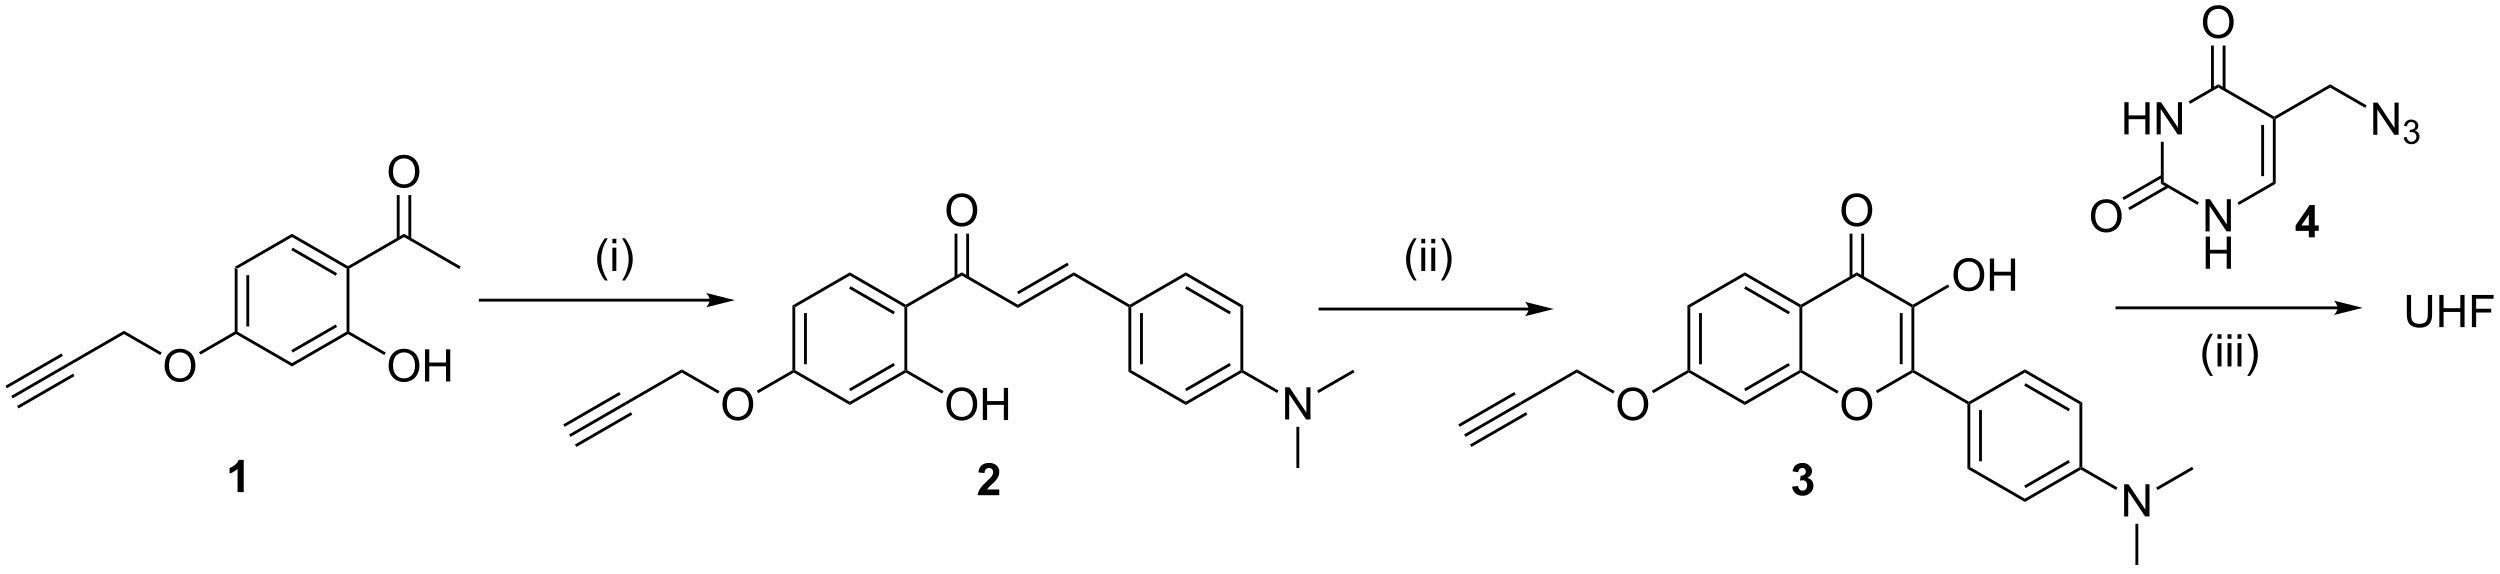 <?xml version="1.0" encoding="UTF-8"?>
<!DOCTYPE svg PUBLIC '-//W3C//DTD SVG 1.0//EN'
          'http://www.w3.org/TR/2001/REC-SVG-20010904/DTD/svg10.dtd'>
<svg stroke-dasharray="none" shape-rendering="auto" xmlns="http://www.w3.org/2000/svg" font-family="'Dialog'" text-rendering="auto" width="610" fill-opacity="1" color-interpolation="auto" color-rendering="auto" preserveAspectRatio="xMidYMid meet" font-size="12px" viewBox="0 0 610 140" fill="black" xmlns:xlink="http://www.w3.org/1999/xlink" stroke="black" image-rendering="auto" stroke-miterlimit="10" stroke-linecap="square" stroke-linejoin="miter" font-style="normal" stroke-width="1" height="140" stroke-dashoffset="0" font-weight="normal" stroke-opacity="1"
><!--Generated by the Batik Graphics2D SVG Generator--><defs id="genericDefs"
  /><g
  ><defs id="defs1"
    ><clipPath clipPathUnits="userSpaceOnUse" id="clipPath1"
      ><path d="M0.633 1.598 L458.118 1.598 L458.118 106.076 L0.633 106.076 L0.633 1.598 Z"
      /></clipPath
      ><clipPath clipPathUnits="userSpaceOnUse" id="clipPath2"
      ><path d="M3.177 141.892 L3.177 243.465 L447.942 243.465 L447.942 141.892 Z"
      /></clipPath
    ></defs
    ><g transform="scale(1.333,1.333) translate(-0.633,-1.598) matrix(1.029,0,0,1.029,-2.635,-144.352)"
    ><path d="M44.925 189.45 L45.435 189.745 L45.435 200.959 L45.18 201.106 L44.925 200.959 ZM46.997 190.794 L46.997 199.91 L47.507 199.91 L47.507 190.794 Z" stroke="none" clip-path="url(#clipPath2)"
    /></g
    ><g transform="matrix(1.371,0,0,1.371,-4.358,-194.601)"
    ><path d="M45.18 201.401 L45.18 201.106 L45.435 200.959 L55.147 206.566 L55.147 207.155 Z" stroke="none" clip-path="url(#clipPath2)"
    /></g
    ><g transform="matrix(1.371,0,0,1.371,-4.358,-194.601)"
    ><path d="M55.147 207.155 L55.147 206.566 L64.859 200.959 L65.114 201.106 L65.114 201.401 ZM55.275 204.69 L63.17 200.131 L62.915 199.689 L55.019 204.248 Z" stroke="none" clip-path="url(#clipPath2)"
    /></g
    ><g transform="matrix(1.371,0,0,1.371,-4.358,-194.601)"
    ><path d="M65.369 200.959 L65.114 201.106 L64.859 200.959 L64.859 189.745 L65.114 189.598 L65.369 189.745 Z" stroke="none" clip-path="url(#clipPath2)"
    /></g
    ><g transform="matrix(1.371,0,0,1.371,-4.358,-194.601)"
    ><path d="M65.114 189.303 L65.114 189.598 L64.859 189.745 L55.147 184.138 L55.147 183.549 ZM63.17 190.573 L55.275 186.014 L55.019 186.456 L62.915 191.014 Z" stroke="none" clip-path="url(#clipPath2)"
    /></g
    ><g transform="matrix(1.371,0,0,1.371,-4.358,-194.601)"
    ><path d="M55.147 183.549 L55.147 184.138 L45.435 189.745 L44.925 189.45 Z" stroke="none" clip-path="url(#clipPath2)"
    /></g
    ><g transform="matrix(1.371,0,0,1.371,-4.358,-194.601)"
    ><path d="M65.369 189.745 L65.114 189.598 L65.114 189.303 L75.081 183.549 L75.081 184.138 Z" stroke="none" clip-path="url(#clipPath2)"
    /></g
    ><g transform="matrix(1.371,0,0,1.371,-4.358,-194.601)"
    ><path d="M75.081 184.138 L75.081 183.549 L85.175 189.377 L84.92 189.819 Z" stroke="none" clip-path="url(#clipPath2)"
    /></g
    ><g transform="matrix(1.371,0,0,1.371,-4.358,-194.601)"
    ><path d="M72.344 172.52 Q72.344 171.094 73.109 170.289 Q73.875 169.482 75.086 169.482 Q75.877 169.482 76.513 169.862 Q77.151 170.239 77.484 170.916 Q77.82 171.594 77.82 172.453 Q77.82 173.325 77.469 174.013 Q77.117 174.7 76.471 175.054 Q75.828 175.409 75.081 175.409 Q74.273 175.409 73.635 175.018 Q73 174.625 72.672 173.95 Q72.344 173.273 72.344 172.52 ZM73.125 172.531 Q73.125 173.567 73.68 174.164 Q74.237 174.757 75.078 174.757 Q75.932 174.757 76.484 174.156 Q77.039 173.554 77.039 172.45 Q77.039 171.75 76.802 171.229 Q76.565 170.708 76.109 170.422 Q75.656 170.132 75.088 170.132 Q74.284 170.132 73.703 170.687 Q73.125 171.239 73.125 172.531 Z" stroke="none" clip-path="url(#clipPath2)"
    /></g
    ><g transform="matrix(1.371,0,0,1.371,-4.358,-194.601)"
    ><path d="M76.371 184.441 L76.371 176.665 L75.861 176.665 L75.861 184.441 ZM74.3 184.441 L74.3 176.665 L73.79 176.665 L73.79 184.441 Z" stroke="none" clip-path="url(#clipPath2)"
    /></g
    ><g transform="matrix(1.371,0,0,1.371,-4.358,-194.601)"
    ><path d="M72.344 207.046 Q72.344 205.619 73.109 204.815 Q73.875 204.007 75.086 204.007 Q75.877 204.007 76.513 204.388 Q77.151 204.765 77.484 205.442 Q77.82 206.119 77.82 206.979 Q77.82 207.851 77.469 208.539 Q77.117 209.226 76.471 209.58 Q75.828 209.934 75.081 209.934 Q74.273 209.934 73.635 209.544 Q73 209.151 72.672 208.476 Q72.344 207.799 72.344 207.046 ZM73.125 207.057 Q73.125 208.093 73.68 208.69 Q74.237 209.283 75.078 209.283 Q75.932 209.283 76.484 208.682 Q77.039 208.08 77.039 206.976 Q77.039 206.276 76.802 205.755 Q76.565 205.234 76.109 204.947 Q75.656 204.658 75.088 204.658 Q74.284 204.658 73.703 205.213 Q73.125 205.765 73.125 207.057 ZM78.819 209.835 L78.819 204.109 L79.577 204.109 L79.577 206.46 L82.553 206.46 L82.553 204.109 L83.311 204.109 L83.311 209.835 L82.553 209.835 L82.553 207.135 L79.577 207.135 L79.577 209.835 L78.819 209.835 Z" stroke="none" clip-path="url(#clipPath2)"
    /></g
    ><g transform="matrix(1.371,0,0,1.371,-4.358,-194.601)"
    ><path d="M65.114 201.401 L65.114 201.106 L65.369 200.959 L71.827 204.688 L71.572 205.13 Z" stroke="none" clip-path="url(#clipPath2)"
    /></g
    ><g transform="matrix(1.371,0,0,1.371,-4.358,-194.601)"
    ><path d="M32.476 207.046 Q32.476 205.619 33.242 204.815 Q34.008 204.007 35.218 204.007 Q36.01 204.007 36.646 204.388 Q37.284 204.765 37.617 205.442 Q37.953 206.119 37.953 206.979 Q37.953 207.851 37.601 208.539 Q37.25 209.226 36.604 209.58 Q35.961 209.934 35.213 209.934 Q34.406 209.934 33.768 209.544 Q33.133 209.151 32.804 208.476 Q32.476 207.799 32.476 207.046 ZM33.258 207.057 Q33.258 208.093 33.812 208.69 Q34.37 209.283 35.211 209.283 Q36.065 209.283 36.617 208.682 Q37.172 208.08 37.172 206.976 Q37.172 206.276 36.935 205.755 Q36.698 205.234 36.242 204.947 Q35.789 204.658 35.221 204.658 Q34.416 204.658 33.836 205.213 Q33.258 205.765 33.258 207.057 Z" stroke="none" clip-path="url(#clipPath2)"
    /></g
    ><g transform="matrix(1.371,0,0,1.371,-4.358,-194.601)"
    ><path d="M44.925 200.959 L45.18 201.106 L45.18 201.401 L38.851 205.055 L38.596 204.613 Z" stroke="none" clip-path="url(#clipPath2)"
    /></g
    ><g transform="matrix(1.371,0,0,1.371,-4.358,-194.601)"
    ><path d="M31.96 204.688 L31.705 205.13 L25.247 201.401 L25.247 200.812 Z" stroke="none" clip-path="url(#clipPath2)"
    /></g
    ><g transform="matrix(1.371,0,0,1.371,-4.358,-194.601)"
    ><path d="M25.247 200.812 L25.247 201.401 L15.407 207.082 L15.152 206.64 Z" stroke="none" clip-path="url(#clipPath2)"
    /></g
    ><g transform="matrix(1.371,0,0,1.371,-4.358,-194.601)"
    ><path d="M15.152 206.64 L15.407 207.082 L5.441 212.836 L5.185 212.394 ZM16.188 208.434 L6.221 214.188 L6.476 214.63 L16.443 208.875 ZM14.116 204.846 L4.15 210.6 L4.405 211.042 L14.371 205.287 Z" stroke="none" clip-path="url(#clipPath2)"
    /></g
    ><g transform="matrix(1.371,0,0,1.371,-4.358,-194.601)"
    ><path d="M144.202 196.311 L144.712 196.605 L144.712 207.819 L144.457 207.967 L144.202 207.819 ZM146.273 197.654 L146.273 206.771 L146.783 206.771 L146.783 197.654 Z" stroke="none" clip-path="url(#clipPath2)"
    /></g
    ><g transform="matrix(1.371,0,0,1.371,-4.358,-194.601)"
    ><path d="M144.457 208.261 L144.457 207.967 L144.712 207.819 L154.423 213.426 L154.423 214.016 Z" stroke="none" clip-path="url(#clipPath2)"
    /></g
    ><g transform="matrix(1.371,0,0,1.371,-4.358,-194.601)"
    ><path d="M154.423 214.016 L154.423 213.426 L164.135 207.819 L164.39 207.967 L164.39 208.261 ZM154.551 211.55 L162.446 206.992 L162.191 206.55 L154.296 211.108 Z" stroke="none" clip-path="url(#clipPath2)"
    /></g
    ><g transform="matrix(1.371,0,0,1.371,-4.358,-194.601)"
    ><path d="M164.645 207.819 L164.39 207.967 L164.135 207.819 L164.135 196.605 L164.39 196.458 L164.645 196.605 Z" stroke="none" clip-path="url(#clipPath2)"
    /></g
    ><g transform="matrix(1.371,0,0,1.371,-4.358,-194.601)"
    ><path d="M164.39 196.163 L164.39 196.458 L164.135 196.605 L154.423 190.998 L154.423 190.409 ZM162.446 197.433 L154.551 192.875 L154.296 193.317 L162.191 197.875 Z" stroke="none" clip-path="url(#clipPath2)"
    /></g
    ><g transform="matrix(1.371,0,0,1.371,-4.358,-194.601)"
    ><path d="M154.423 190.409 L154.423 190.998 L144.712 196.605 L144.202 196.311 Z" stroke="none" clip-path="url(#clipPath2)"
    /></g
    ><g transform="matrix(1.371,0,0,1.371,-4.358,-194.601)"
    ><path d="M164.645 196.605 L164.39 196.458 L164.39 196.163 L174.357 190.409 L174.357 190.998 Z" stroke="none" clip-path="url(#clipPath2)"
    /></g
    ><g transform="matrix(1.371,0,0,1.371,-4.358,-194.601)"
    ><path d="M174.357 190.998 L174.357 190.409 L184.324 196.163 L184.324 196.753 Z" stroke="none" clip-path="url(#clipPath2)"
    /></g
    ><g transform="matrix(1.371,0,0,1.371,-4.358,-194.601)"
    ><path d="M171.62 179.381 Q171.62 177.954 172.386 177.149 Q173.151 176.342 174.362 176.342 Q175.154 176.342 175.789 176.722 Q176.427 177.1 176.761 177.777 Q177.097 178.454 177.097 179.313 Q177.097 180.186 176.745 180.873 Q176.394 181.561 175.748 181.915 Q175.105 182.269 174.357 182.269 Q173.55 182.269 172.912 181.878 Q172.276 181.485 171.948 180.811 Q171.62 180.133 171.62 179.381 ZM172.401 179.391 Q172.401 180.428 172.956 181.024 Q173.513 181.618 174.355 181.618 Q175.209 181.618 175.761 181.016 Q176.315 180.415 176.315 179.311 Q176.315 178.61 176.078 178.089 Q175.841 177.568 175.386 177.282 Q174.933 176.993 174.365 176.993 Q173.56 176.993 172.98 177.548 Q172.401 178.1 172.401 179.391 Z" stroke="none" clip-path="url(#clipPath2)"
    /></g
    ><g transform="matrix(1.371,0,0,1.371,-4.358,-194.601)"
    ><path d="M175.648 191.302 L175.648 183.525 L175.138 183.525 L175.138 191.302 ZM173.576 191.302 L173.576 183.525 L173.066 183.525 L173.066 191.302 Z" stroke="none" clip-path="url(#clipPath2)"
    /></g
    ><g transform="matrix(1.371,0,0,1.371,-4.358,-194.601)"
    ><path d="M171.62 213.907 Q171.62 212.48 172.386 211.675 Q173.151 210.868 174.362 210.868 Q175.154 210.868 175.789 211.248 Q176.427 211.626 176.761 212.303 Q177.097 212.98 177.097 213.839 Q177.097 214.712 176.745 215.399 Q176.394 216.087 175.748 216.441 Q175.105 216.795 174.357 216.795 Q173.55 216.795 172.912 216.404 Q172.276 216.011 171.948 215.337 Q171.62 214.66 171.62 213.907 ZM172.401 213.917 Q172.401 214.954 172.956 215.55 Q173.513 216.144 174.355 216.144 Q175.209 216.144 175.761 215.542 Q176.315 214.941 176.315 213.837 Q176.315 213.136 176.078 212.615 Q175.841 212.094 175.386 211.808 Q174.933 211.519 174.365 211.519 Q173.56 211.519 172.98 212.074 Q172.401 212.626 172.401 213.917 ZM178.095 216.696 L178.095 210.969 L178.853 210.969 L178.853 213.321 L181.83 213.321 L181.83 210.969 L182.588 210.969 L182.588 216.696 L181.83 216.696 L181.83 213.995 L178.853 213.995 L178.853 216.696 L178.095 216.696 Z" stroke="none" clip-path="url(#clipPath2)"
    /></g
    ><g transform="matrix(1.371,0,0,1.371,-4.358,-194.601)"
    ><path d="M164.39 208.261 L164.39 207.967 L164.645 207.819 L171.104 211.548 L170.849 211.99 Z" stroke="none" clip-path="url(#clipPath2)"
    /></g
    ><g transform="matrix(1.371,0,0,1.371,-4.358,-194.601)"
    ><path d="M131.753 213.907 Q131.753 212.48 132.518 211.675 Q133.284 210.868 134.495 210.868 Q135.287 210.868 135.922 211.248 Q136.56 211.626 136.893 212.303 Q137.23 212.98 137.23 213.839 Q137.23 214.712 136.878 215.399 Q136.526 216.087 135.881 216.441 Q135.237 216.795 134.49 216.795 Q133.683 216.795 133.045 216.404 Q132.409 216.011 132.081 215.337 Q131.753 214.66 131.753 213.907 ZM132.534 213.917 Q132.534 214.954 133.089 215.55 Q133.646 216.144 134.487 216.144 Q135.341 216.144 135.893 215.542 Q136.448 214.941 136.448 213.837 Q136.448 213.136 136.211 212.615 Q135.974 212.094 135.518 211.808 Q135.065 211.519 134.498 211.519 Q133.693 211.519 133.112 212.074 Q132.534 212.626 132.534 213.917 Z" stroke="none" clip-path="url(#clipPath2)"
    /></g
    ><g transform="matrix(1.371,0,0,1.371,-4.358,-194.601)"
    ><path d="M144.202 207.819 L144.457 207.967 L144.457 208.261 L138.128 211.915 L137.873 211.473 Z" stroke="none" clip-path="url(#clipPath2)"
    /></g
    ><g transform="matrix(1.371,0,0,1.371,-4.358,-194.601)"
    ><path d="M131.237 211.548 L130.982 211.99 L124.523 208.261 L124.523 207.672 Z" stroke="none" clip-path="url(#clipPath2)"
    /></g
    ><g transform="matrix(1.371,0,0,1.371,-4.358,-194.601)"
    ><path d="M124.523 207.672 L124.523 208.261 L114.684 213.942 L114.429 213.5 Z" stroke="none" clip-path="url(#clipPath2)"
    /></g
    ><g transform="matrix(1.371,0,0,1.371,-4.358,-194.601)"
    ><path d="M114.429 213.5 L114.684 213.942 L104.717 219.696 L104.462 219.254 ZM115.465 215.294 L105.498 221.048 L105.753 221.49 L115.72 215.736 ZM113.393 211.706 L103.426 217.46 L103.681 217.902 L113.648 212.148 Z" stroke="none" clip-path="url(#clipPath2)"
    /></g
    ><g transform="matrix(1.371,0,0,1.371,-4.358,-194.601)"
    ><path d="M184.324 196.753 L184.324 196.163 L194.291 190.409 L194.291 190.998 ZM184.451 194.287 L193.382 189.131 L193.127 188.689 L184.196 193.845 Z" stroke="none" clip-path="url(#clipPath2)"
    /></g
    ><g transform="matrix(1.371,0,0,1.371,-4.358,-194.601)"
    ><path d="M194.291 190.998 L194.291 190.409 L204.257 196.163 L204.257 196.458 L204.002 196.605 Z" stroke="none" clip-path="url(#clipPath2)"
    /></g
    ><g transform="matrix(1.371,0,0,1.371,-4.358,-194.601)"
    ><path d="M204.002 196.605 L204.257 196.458 L204.513 196.605 L204.513 207.819 L204.002 208.114 ZM206.074 197.654 L206.074 206.771 L206.584 206.771 L206.584 197.654 Z" stroke="none" clip-path="url(#clipPath2)"
    /></g
    ><g transform="matrix(1.371,0,0,1.371,-4.358,-194.601)"
    ><path d="M204.002 208.114 L204.513 207.819 L214.224 213.426 L214.224 214.016 Z" stroke="none" clip-path="url(#clipPath2)"
    /></g
    ><g transform="matrix(1.371,0,0,1.371,-4.358,-194.601)"
    ><path d="M214.224 214.016 L214.224 213.426 L223.936 207.819 L224.191 207.967 L224.191 208.261 ZM214.352 211.55 L222.247 206.992 L221.992 206.55 L214.097 211.108 Z" stroke="none" clip-path="url(#clipPath2)"
    /></g
    ><g transform="matrix(1.371,0,0,1.371,-4.358,-194.601)"
    ><path d="M224.446 207.819 L224.191 207.967 L223.936 207.819 L223.936 196.605 L224.446 196.311 Z" stroke="none" clip-path="url(#clipPath2)"
    /></g
    ><g transform="matrix(1.371,0,0,1.371,-4.358,-194.601)"
    ><path d="M224.446 196.311 L223.936 196.605 L214.224 190.998 L214.224 190.409 ZM222.247 197.433 L214.352 192.875 L214.097 193.317 L221.992 197.875 Z" stroke="none" clip-path="url(#clipPath2)"
    /></g
    ><g transform="matrix(1.371,0,0,1.371,-4.358,-194.601)"
    ><path d="M214.224 190.409 L214.224 190.998 L204.513 196.605 L204.257 196.458 L204.257 196.163 Z" stroke="none" clip-path="url(#clipPath2)"
    /></g
    ><g transform="matrix(1.371,0,0,1.371,-4.358,-194.601)"
    ><path d="M231.892 216.596 L231.892 210.869 L232.671 210.869 L235.679 215.364 L235.679 210.869 L236.405 210.869 L236.405 216.596 L235.627 216.596 L232.619 212.096 L232.619 216.596 L231.892 216.596 Z" stroke="none" clip-path="url(#clipPath2)"
    /></g
    ><g transform="matrix(1.371,0,0,1.371,-4.358,-194.601)"
    ><path d="M224.191 208.261 L224.191 207.967 L224.446 207.819 L230.716 211.439 L230.461 211.881 Z" stroke="none" clip-path="url(#clipPath2)"
    /></g
    ><g transform="matrix(1.371,0,0,1.371,-4.358,-194.601)"
    ><path d="M233.903 217.9 L234.413 217.9 L234.413 225.23 L233.903 225.23 Z" stroke="none" clip-path="url(#clipPath2)"
    /></g
    ><g transform="matrix(1.371,0,0,1.371,-4.358,-194.601)"
    ><path d="M237.839 211.89 L237.584 211.448 L243.997 207.746 L244.252 208.188 Z" stroke="none" clip-path="url(#clipPath2)"
    /></g
    ><g transform="matrix(1.371,0,0,1.371,-4.358,-194.601)"
    ><path d="M275.232 196.683 L238.104 196.683 L237.849 196.683 L237.849 197.194 L238.104 197.194 L275.232 197.194 L275.487 197.194 L275.487 196.683 L275.232 196.683 ZM279.697 196.938 L274.594 195.663 C274.594 195.663 275.232 196.38 275.232 196.938 C275.232 197.496 274.594 198.214 274.594 198.214 Z" stroke="none" clip-path="url(#clipPath2)"
    /></g
    ><g transform="matrix(1.371,0,0,1.371,-4.358,-194.601)"
    ><path d="M303.491 196.311 L304.002 196.605 L304.002 207.819 L303.747 207.967 L303.491 207.819 ZM305.563 197.654 L305.563 206.771 L306.073 206.771 L306.073 197.654 Z" stroke="none" clip-path="url(#clipPath2)"
    /></g
    ><g transform="matrix(1.371,0,0,1.371,-4.358,-194.601)"
    ><path d="M303.747 208.261 L303.747 207.967 L304.002 207.819 L313.713 213.426 L313.713 214.016 Z" stroke="none" clip-path="url(#clipPath2)"
    /></g
    ><g transform="matrix(1.371,0,0,1.371,-4.358,-194.601)"
    ><path d="M313.713 214.016 L313.713 213.426 L323.425 207.819 L323.68 207.967 L323.68 208.261 ZM313.841 211.55 L321.736 206.992 L321.481 206.55 L313.586 211.108 Z" stroke="none" clip-path="url(#clipPath2)"
    /></g
    ><g transform="matrix(1.371,0,0,1.371,-4.358,-194.601)"
    ><path d="M323.935 207.819 L323.68 207.967 L323.425 207.819 L323.425 196.605 L323.68 196.458 L323.935 196.605 Z" stroke="none" clip-path="url(#clipPath2)"
    /></g
    ><g transform="matrix(1.371,0,0,1.371,-4.358,-194.601)"
    ><path d="M323.68 196.163 L323.68 196.458 L323.425 196.605 L313.713 190.998 L313.713 190.409 ZM321.736 197.433 L313.841 192.875 L313.586 193.317 L321.481 197.875 Z" stroke="none" clip-path="url(#clipPath2)"
    /></g
    ><g transform="matrix(1.371,0,0,1.371,-4.358,-194.601)"
    ><path d="M313.713 190.409 L313.713 190.998 L304.002 196.605 L303.491 196.311 Z" stroke="none" clip-path="url(#clipPath2)"
    /></g
    ><g transform="matrix(1.371,0,0,1.371,-4.358,-194.601)"
    ><path d="M323.935 196.605 L323.68 196.458 L323.68 196.163 L333.647 190.409 L333.647 190.998 Z" stroke="none" clip-path="url(#clipPath2)"
    /></g
    ><g transform="matrix(1.371,0,0,1.371,-4.358,-194.601)"
    ><path d="M333.647 190.998 L333.647 190.409 L343.614 196.163 L343.614 196.458 L343.359 196.605 Z" stroke="none" clip-path="url(#clipPath2)"
    /></g
    ><g transform="matrix(1.371,0,0,1.371,-4.358,-194.601)"
    ><path d="M330.91 179.381 Q330.91 177.954 331.676 177.149 Q332.441 176.342 333.652 176.342 Q334.444 176.342 335.079 176.722 Q335.717 177.1 336.051 177.777 Q336.387 178.454 336.387 179.313 Q336.387 180.186 336.035 180.873 Q335.683 181.561 335.038 181.915 Q334.394 182.269 333.647 182.269 Q332.84 182.269 332.202 181.878 Q331.566 181.485 331.238 180.811 Q330.91 180.133 330.91 179.381 ZM331.691 179.391 Q331.691 180.428 332.246 181.024 Q332.803 181.618 333.644 181.618 Q334.498 181.618 335.051 181.016 Q335.605 180.415 335.605 179.311 Q335.605 178.61 335.368 178.089 Q335.131 177.568 334.676 177.282 Q334.222 176.993 333.655 176.993 Q332.85 176.993 332.269 177.548 Q331.691 178.1 331.691 179.391 Z" stroke="none" clip-path="url(#clipPath2)"
    /></g
    ><g transform="matrix(1.371,0,0,1.371,-4.358,-194.601)"
    ><path d="M334.938 191.302 L334.938 183.525 L334.428 183.525 L334.428 191.302 ZM332.866 191.302 L332.866 183.525 L332.356 183.525 L332.356 191.302 Z" stroke="none" clip-path="url(#clipPath2)"
    /></g
    ><g transform="matrix(1.371,0,0,1.371,-4.358,-194.601)"
    ><path d="M330.91 213.907 Q330.91 212.48 331.676 211.675 Q332.441 210.868 333.652 210.868 Q334.444 210.868 335.079 211.248 Q335.717 211.626 336.051 212.303 Q336.387 212.98 336.387 213.839 Q336.387 214.712 336.035 215.399 Q335.683 216.087 335.038 216.441 Q334.394 216.795 333.647 216.795 Q332.84 216.795 332.202 216.404 Q331.566 216.011 331.238 215.337 Q330.91 214.66 330.91 213.907 ZM331.691 213.917 Q331.691 214.954 332.246 215.55 Q332.803 216.144 333.644 216.144 Q334.498 216.144 335.051 215.542 Q335.605 214.941 335.605 213.837 Q335.605 213.136 335.368 212.615 Q335.131 212.094 334.676 211.808 Q334.222 211.519 333.655 211.519 Q332.85 211.519 332.269 212.074 Q331.691 212.626 331.691 213.917 Z" stroke="none" clip-path="url(#clipPath2)"
    /></g
    ><g transform="matrix(1.371,0,0,1.371,-4.358,-194.601)"
    ><path d="M323.68 208.261 L323.68 207.967 L323.935 207.819 L330.394 211.548 L330.139 211.99 Z" stroke="none" clip-path="url(#clipPath2)"
    /></g
    ><g transform="matrix(1.371,0,0,1.371,-4.358,-194.601)"
    ><path d="M291.043 213.907 Q291.043 212.48 291.808 211.675 Q292.574 210.868 293.785 210.868 Q294.577 210.868 295.212 211.248 Q295.85 211.626 296.183 212.303 Q296.519 212.98 296.519 213.839 Q296.519 214.712 296.168 215.399 Q295.816 216.087 295.17 216.441 Q294.527 216.795 293.78 216.795 Q292.972 216.795 292.334 216.404 Q291.699 216.011 291.371 215.337 Q291.043 214.66 291.043 213.907 ZM291.824 213.917 Q291.824 214.954 292.379 215.55 Q292.936 216.144 293.777 216.144 Q294.631 216.144 295.183 215.542 Q295.738 214.941 295.738 213.837 Q295.738 213.136 295.501 212.615 Q295.264 212.094 294.808 211.808 Q294.355 211.519 293.788 211.519 Q292.983 211.519 292.402 212.074 Q291.824 212.626 291.824 213.917 Z" stroke="none" clip-path="url(#clipPath2)"
    /></g
    ><g transform="matrix(1.371,0,0,1.371,-4.358,-194.601)"
    ><path d="M303.491 207.819 L303.747 207.967 L303.747 208.261 L297.418 211.915 L297.163 211.473 Z" stroke="none" clip-path="url(#clipPath2)"
    /></g
    ><g transform="matrix(1.371,0,0,1.371,-4.358,-194.601)"
    ><path d="M290.526 211.548 L290.271 211.99 L283.813 208.261 L283.813 207.672 Z" stroke="none" clip-path="url(#clipPath2)"
    /></g
    ><g transform="matrix(1.371,0,0,1.371,-4.358,-194.601)"
    ><path d="M283.813 207.672 L283.813 208.261 L273.974 213.942 L273.719 213.5 Z" stroke="none" clip-path="url(#clipPath2)"
    /></g
    ><g transform="matrix(1.371,0,0,1.371,-4.358,-194.601)"
    ><path d="M273.719 213.5 L273.974 213.942 L264.007 219.696 L263.752 219.254 ZM274.754 215.294 L264.788 221.048 L265.043 221.49 L275.01 215.736 ZM272.683 211.706 L262.716 217.46 L262.971 217.902 L272.938 212.148 Z" stroke="none" clip-path="url(#clipPath2)"
    /></g
    ><g transform="matrix(1.371,0,0,1.371,-4.358,-194.601)"
    ><path d="M337.285 211.915 L337.03 211.473 L343.359 207.819 L343.614 207.967 L343.614 208.261 Z" stroke="none" clip-path="url(#clipPath2)"
    /></g
    ><g transform="matrix(1.371,0,0,1.371,-4.358,-194.601)"
    ><path d="M343.869 207.819 L343.614 207.967 L343.359 207.819 L343.359 196.605 L343.614 196.458 L343.869 196.605 ZM341.797 206.771 L341.797 197.654 L341.287 197.654 L341.287 206.771 Z" stroke="none" clip-path="url(#clipPath2)"
    /></g
    ><g transform="matrix(1.371,0,0,1.371,-4.358,-194.601)"
    ><path d="M350.844 190.89 Q350.844 189.463 351.609 188.658 Q352.375 187.851 353.586 187.851 Q354.377 187.851 355.013 188.231 Q355.651 188.608 355.984 189.286 Q356.32 189.963 356.32 190.822 Q356.32 191.694 355.969 192.382 Q355.617 193.069 354.971 193.423 Q354.328 193.778 353.58 193.778 Q352.773 193.778 352.135 193.387 Q351.5 192.994 351.172 192.319 Q350.844 191.642 350.844 190.89 ZM351.625 190.9 Q351.625 191.936 352.18 192.533 Q352.737 193.127 353.578 193.127 Q354.432 193.127 354.984 192.525 Q355.539 191.923 355.539 190.819 Q355.539 190.119 355.302 189.598 Q355.065 189.077 354.609 188.791 Q354.156 188.502 353.588 188.502 Q352.784 188.502 352.203 189.056 Q351.625 189.608 351.625 190.9 ZM357.319 193.679 L357.319 187.952 L358.077 187.952 L358.077 190.304 L361.053 190.304 L361.053 187.952 L361.811 187.952 L361.811 193.679 L361.053 193.679 L361.053 190.978 L358.077 190.978 L358.077 193.679 L357.319 193.679 Z" stroke="none" clip-path="url(#clipPath2)"
    /></g
    ><g transform="matrix(1.371,0,0,1.371,-4.358,-194.601)"
    ><path d="M343.869 196.605 L343.614 196.458 L343.614 196.163 L349.863 192.556 L350.118 192.998 Z" stroke="none" clip-path="url(#clipPath2)"
    /></g
    ><g transform="matrix(1.371,0,0,1.371,-4.358,-194.601)"
    ><path d="M343.614 208.261 L343.614 207.967 L343.869 207.819 L353.58 213.426 L353.58 213.721 L353.325 213.868 Z" stroke="none" clip-path="url(#clipPath2)"
    /></g
    ><g transform="matrix(1.371,0,0,1.371,-4.358,-194.601)"
    ><path d="M353.325 213.868 L353.58 213.721 L353.836 213.868 L353.836 225.082 L353.325 225.377 ZM355.397 214.917 L355.397 224.034 L355.907 224.034 L355.907 214.917 Z" stroke="none" clip-path="url(#clipPath2)"
    /></g
    ><g transform="matrix(1.371,0,0,1.371,-4.358,-194.601)"
    ><path d="M353.325 225.377 L353.836 225.082 L363.547 230.689 L363.547 231.279 Z" stroke="none" clip-path="url(#clipPath2)"
    /></g
    ><g transform="matrix(1.371,0,0,1.371,-4.358,-194.601)"
    ><path d="M363.547 231.279 L363.547 230.689 L373.259 225.082 L373.514 225.23 L373.514 225.524 ZM363.675 228.813 L371.57 224.255 L371.315 223.813 L363.42 228.371 Z" stroke="none" clip-path="url(#clipPath2)"
    /></g
    ><g transform="matrix(1.371,0,0,1.371,-4.358,-194.601)"
    ><path d="M373.769 225.082 L373.514 225.23 L373.259 225.082 L373.259 213.868 L373.769 213.574 Z" stroke="none" clip-path="url(#clipPath2)"
    /></g
    ><g transform="matrix(1.371,0,0,1.371,-4.358,-194.601)"
    ><path d="M373.769 213.574 L373.259 213.868 L363.547 208.261 L363.547 207.672 ZM371.57 214.696 L363.675 210.138 L363.42 210.58 L371.315 215.138 Z" stroke="none" clip-path="url(#clipPath2)"
    /></g
    ><g transform="matrix(1.371,0,0,1.371,-4.358,-194.601)"
    ><path d="M363.547 207.672 L363.547 208.261 L353.836 213.868 L353.58 213.721 L353.58 213.426 Z" stroke="none" clip-path="url(#clipPath2)"
    /></g
    ><g transform="matrix(1.371,0,0,1.371,-4.358,-194.601)"
    ><path d="M381.215 233.859 L381.215 228.132 L381.994 228.132 L385.002 232.627 L385.002 228.132 L385.728 228.132 L385.728 233.859 L384.95 233.859 L381.942 229.359 L381.942 233.859 L381.215 233.859 Z" stroke="none" clip-path="url(#clipPath2)"
    /></g
    ><g transform="matrix(1.371,0,0,1.371,-4.358,-194.601)"
    ><path d="M373.514 225.524 L373.514 225.23 L373.769 225.082 L380.039 228.702 L379.784 229.144 Z" stroke="none" clip-path="url(#clipPath2)"
    /></g
    ><g transform="matrix(1.371,0,0,1.371,-4.358,-194.601)"
    ><path d="M383.226 235.163 L383.736 235.163 L383.736 242.493 L383.226 242.493 Z" stroke="none" clip-path="url(#clipPath2)"
    /></g
    ><g transform="matrix(1.371,0,0,1.371,-4.358,-194.601)"
    ><path d="M381.256 165.856 L381.256 160.129 L382.013 160.129 L382.013 162.481 L384.99 162.481 L384.99 160.129 L385.748 160.129 L385.748 165.856 L384.99 165.856 L384.99 163.155 L382.013 163.155 L382.013 165.856 L381.256 165.856 ZM387.002 165.856 L387.002 160.129 L387.78 160.129 L390.788 164.624 L390.788 160.129 L391.515 160.129 L391.515 165.856 L390.736 165.856 L387.728 161.356 L387.728 165.856 L387.002 165.856 Z" stroke="none" clip-path="url(#clipPath2)"
    /></g
    ><g transform="matrix(1.371,0,0,1.371,-4.358,-194.601)"
    ><path d="M395.703 183.119 L395.703 177.392 L396.482 177.392 L399.489 181.887 L399.489 177.392 L400.216 177.392 L400.216 183.119 L399.437 183.119 L396.43 178.619 L396.43 183.119 L395.703 183.119 Z" stroke="none" clip-path="url(#clipPath2)"
    /></g
    ><g transform="matrix(1.371,0,0,1.371,-4.358,-194.601)"
    ><path d="M395.734 189.769 L395.734 184.042 L396.492 184.042 L396.492 186.394 L399.469 186.394 L399.469 184.042 L400.226 184.042 L400.226 189.769 L399.469 189.769 L399.469 187.068 L396.492 187.068 L396.492 189.769 L395.734 189.769 Z" stroke="none" clip-path="url(#clipPath2)"
    /></g
    ><g transform="matrix(1.371,0,0,1.371,-4.358,-194.601)"
    ><path d="M387.747 167.16 L388.257 167.16 L388.257 174.342 L387.747 174.637 Z" stroke="none" clip-path="url(#clipPath2)"
    /></g
    ><g transform="matrix(1.371,0,0,1.371,-4.358,-194.601)"
    ><path d="M387.747 174.637 L388.257 174.342 L394.527 177.962 L394.272 178.404 Z" stroke="none" clip-path="url(#clipPath2)"
    /></g
    ><g transform="matrix(1.371,0,0,1.371,-4.358,-194.601)"
    ><path d="M401.65 178.413 L401.395 177.971 L407.68 174.342 L408.19 174.637 Z" stroke="none" clip-path="url(#clipPath2)"
    /></g
    ><g transform="matrix(1.371,0,0,1.371,-4.358,-194.601)"
    ><path d="M408.19 174.637 L407.68 174.342 L407.68 163.128 L407.935 162.981 L408.19 163.128 ZM406.119 173.293 L406.119 164.177 L405.609 164.177 L405.609 173.293 Z" stroke="none" clip-path="url(#clipPath2)"
    /></g
    ><g transform="matrix(1.371,0,0,1.371,-4.358,-194.601)"
    ><path d="M407.935 162.686 L407.935 162.981 L407.68 163.128 L397.969 157.521 L397.969 156.932 Z" stroke="none" clip-path="url(#clipPath2)"
    /></g
    ><g transform="matrix(1.371,0,0,1.371,-4.358,-194.601)"
    ><path d="M397.969 156.932 L397.969 157.521 L392.949 160.419 L392.694 159.977 Z" stroke="none" clip-path="url(#clipPath2)"
    /></g
    ><g transform="matrix(1.371,0,0,1.371,-4.358,-194.601)"
    ><path d="M375.298 180.429 Q375.298 179.002 376.064 178.198 Q376.829 177.391 378.04 177.391 Q378.832 177.391 379.467 177.771 Q380.105 178.148 380.439 178.825 Q380.775 179.502 380.775 180.362 Q380.775 181.234 380.423 181.922 Q380.072 182.609 379.426 182.963 Q378.782 183.318 378.035 183.318 Q377.228 183.318 376.59 182.927 Q375.954 182.534 375.626 181.859 Q375.298 181.182 375.298 180.429 ZM376.079 180.44 Q376.079 181.476 376.634 182.073 Q377.191 182.667 378.032 182.667 Q378.887 182.667 379.439 182.065 Q379.993 181.463 379.993 180.359 Q379.993 179.659 379.756 179.138 Q379.519 178.617 379.064 178.331 Q378.611 178.042 378.043 178.042 Q377.238 178.042 376.657 178.596 Q376.079 179.148 376.079 180.44 Z" stroke="none" clip-path="url(#clipPath2)"
    /></g
    ><g transform="matrix(1.371,0,0,1.371,-4.358,-194.601)"
    ><path d="M387.874 173.072 L380.9 177.099 L381.155 177.541 L388.129 173.514 ZM388.91 174.866 L381.936 178.893 L382.191 179.335 L389.165 175.308 Z" stroke="none" clip-path="url(#clipPath2)"
    /></g
    ><g transform="matrix(1.371,0,0,1.371,-4.358,-194.601)"
    ><path d="M395.232 145.904 Q395.232 144.476 395.997 143.672 Q396.763 142.864 397.974 142.864 Q398.765 142.864 399.401 143.245 Q400.039 143.622 400.372 144.299 Q400.708 144.976 400.708 145.836 Q400.708 146.708 400.357 147.396 Q400.005 148.083 399.359 148.437 Q398.716 148.792 397.969 148.792 Q397.161 148.792 396.523 148.401 Q395.888 148.008 395.56 147.333 Q395.232 146.656 395.232 145.904 ZM396.013 145.914 Q396.013 146.95 396.568 147.547 Q397.125 148.141 397.966 148.141 Q398.82 148.141 399.372 147.539 Q399.927 146.937 399.927 145.833 Q399.927 145.133 399.69 144.612 Q399.453 144.091 398.997 143.805 Q398.544 143.516 397.976 143.516 Q397.172 143.516 396.591 144.07 Q396.013 144.622 396.013 145.914 Z" stroke="none" clip-path="url(#clipPath2)"
    /></g
    ><g transform="matrix(1.371,0,0,1.371,-4.358,-194.601)"
    ><path d="M399.26 157.824 L399.26 150.048 L398.749 150.048 L398.749 157.824 ZM397.188 157.824 L397.188 150.048 L396.678 150.048 L396.678 157.824 Z" stroke="none" clip-path="url(#clipPath2)"
    /></g
    ><g transform="matrix(1.371,0,0,1.371,-4.358,-194.601)"
    ><path d="M408.19 163.128 L407.935 162.981 L407.935 162.686 L417.876 156.947 L417.876 157.536 Z" stroke="none" clip-path="url(#clipPath2)"
    /></g
    ><g transform="matrix(1.371,0,0,1.371,-4.358,-194.601)"
    ><path d="M425.551 165.931 L425.551 160.204 L426.33 160.204 L429.338 164.699 L429.338 160.204 L430.065 160.204 L430.065 165.931 L429.286 165.931 L426.278 161.431 L426.278 165.931 L425.551 165.931 Z" stroke="none" clip-path="url(#clipPath2)"
    /></g
    ><g transform="matrix(1.371,0,0,1.371,-4.358,-194.601)"
    ><path d="M430.971 166.396 L431.499 166.326 Q431.591 166.775 431.807 166.972 Q432.026 167.169 432.341 167.169 Q432.712 167.169 432.968 166.911 Q433.225 166.654 433.225 166.273 Q433.225 165.91 432.987 165.675 Q432.751 165.439 432.384 165.439 Q432.235 165.439 432.012 165.497 L432.071 165.035 Q432.124 165.04 432.155 165.04 Q432.493 165.04 432.762 164.865 Q433.032 164.689 433.032 164.322 Q433.032 164.032 432.835 163.843 Q432.639 163.652 432.329 163.652 Q432.02 163.652 431.815 163.845 Q431.61 164.038 431.551 164.425 L431.024 164.331 Q431.122 163.8 431.464 163.509 Q431.807 163.218 432.317 163.218 Q432.669 163.218 432.964 163.369 Q433.26 163.519 433.417 163.781 Q433.573 164.04 433.573 164.333 Q433.573 164.613 433.423 164.841 Q433.274 165.07 432.981 165.204 Q433.362 165.292 433.573 165.57 Q433.784 165.845 433.784 166.261 Q433.784 166.824 433.374 167.216 Q432.964 167.607 432.337 167.607 Q431.772 167.607 431.397 167.271 Q431.024 166.933 430.971 166.396 Z" stroke="none" clip-path="url(#clipPath2)"
    /></g
    ><g transform="matrix(1.371,0,0,1.371,-4.358,-194.601)"
    ><path d="M417.876 157.536 L417.876 156.947 L424.375 160.699 L424.12 161.141 Z" stroke="none" clip-path="url(#clipPath2)"
    /></g
    ><g transform="matrix(1.371,0,0,1.371,-4.358,-194.601)"
    ><path d="M419.211 196.472 L379.935 196.472 L379.68 196.472 L379.68 196.982 L379.935 196.982 L419.211 196.982 L419.466 196.982 L419.466 196.472 L419.211 196.472 ZM423.676 196.727 L418.574 195.452 C418.574 195.452 419.211 196.169 419.211 196.727 C419.211 197.285 418.574 198.003 418.574 198.003 Z" stroke="none" clip-path="url(#clipPath2)"
    /></g
    ><g transform="matrix(1.371,0,0,1.371,-4.358,-194.601)"
    ><path d="M129.499 195.105 L88.653 195.105 L88.398 195.105 L88.398 195.615 L88.653 195.615 L129.499 195.615 L129.754 195.615 L129.754 195.105 L129.499 195.105 ZM133.963 195.36 L128.861 194.084 C128.861 194.084 129.499 194.802 129.499 195.36 C129.499 195.918 128.861 196.636 128.861 196.636 Z" stroke="none" clip-path="url(#clipPath2)"
    /></g
    ><g transform="matrix(1.371,0,0,1.371,-4.358,-194.601)"
    ><path d="M46.553 229.53 L45.456 229.53 L45.456 225.392 Q44.855 225.954 44.037 226.225 L44.037 225.228 Q44.467 225.087 44.969 224.696 Q45.475 224.303 45.662 223.78 L46.553 223.78 L46.553 229.53 Z" stroke="none" clip-path="url(#clipPath2)"
    /></g
    ><g transform="matrix(1.371,0,0,1.371,-4.358,-194.601)"
    ><path d="M322.118 228.555 L323.18 228.427 Q323.23 228.833 323.451 229.049 Q323.675 229.263 323.993 229.263 Q324.331 229.263 324.563 229.005 Q324.798 228.747 324.798 228.31 Q324.798 227.896 324.574 227.654 Q324.352 227.411 324.032 227.411 Q323.821 227.411 323.527 227.492 L323.649 226.599 Q324.094 226.609 324.329 226.406 Q324.563 226.201 324.563 225.859 Q324.563 225.57 324.391 225.398 Q324.219 225.226 323.933 225.226 Q323.652 225.226 323.451 225.422 Q323.253 225.617 323.212 225.992 L322.199 225.82 Q322.305 225.302 322.516 224.992 Q322.73 224.68 323.11 224.503 Q323.493 224.326 323.964 224.326 Q324.774 224.326 325.261 224.841 Q325.665 225.263 325.665 225.794 Q325.665 226.547 324.839 226.997 Q325.331 227.101 325.626 227.469 Q325.923 227.836 325.923 228.357 Q325.923 229.109 325.37 229.643 Q324.821 230.174 324.001 230.174 Q323.222 230.174 322.709 229.726 Q322.199 229.279 322.118 228.555 Z" stroke="none" clip-path="url(#clipPath2)"
    /></g
    ><g transform="matrix(1.371,0,0,1.371,-4.358,-194.601)"
    ><path d="M181.025 229.055 L181.025 230.076 L177.179 230.076 Q177.241 229.497 177.554 228.979 Q177.866 228.461 178.788 227.607 Q179.53 226.914 179.697 226.669 Q179.924 226.328 179.924 225.997 Q179.924 225.63 179.726 225.432 Q179.53 225.234 179.181 225.234 Q178.838 225.234 178.635 225.443 Q178.431 225.648 178.4 226.13 L177.306 226.021 Q177.405 225.115 177.921 224.721 Q178.437 224.326 179.21 224.326 Q180.056 224.326 180.541 224.784 Q181.025 225.24 181.025 225.919 Q181.025 226.305 180.887 226.656 Q180.749 227.005 180.447 227.388 Q180.249 227.641 179.728 228.117 Q179.21 228.594 179.069 228.75 Q178.931 228.906 178.845 229.055 L181.025 229.055 Z" stroke="none" clip-path="url(#clipPath2)"
    /></g
    ><g transform="matrix(1.371,0,0,1.371,-4.358,-194.601)"
    ><path d="M414.08 184.184 L414.08 183.03 L411.736 183.03 L411.736 182.069 L414.221 178.434 L415.143 178.434 L415.143 182.067 L415.854 182.067 L415.854 183.03 L415.143 183.03 L415.143 184.184 L414.08 184.184 ZM414.08 182.067 L414.08 180.108 L412.765 182.067 L414.08 182.067 Z" stroke="none" clip-path="url(#clipPath2)"
    /></g
    ><g transform="matrix(1.371,0,0,1.371,-4.358,-194.601)"
    ><path d="M435.269 194.436 L436.027 194.436 L436.027 197.743 Q436.027 198.608 435.832 199.115 Q435.636 199.623 435.126 199.944 Q434.618 200.261 433.79 200.261 Q432.985 200.261 432.472 199.983 Q431.962 199.704 431.743 199.181 Q431.524 198.655 431.524 197.743 L431.524 194.436 L432.282 194.436 L432.282 197.74 Q432.282 198.485 432.42 198.839 Q432.558 199.194 432.897 199.386 Q433.235 199.577 433.722 199.577 Q434.558 199.577 434.912 199.199 Q435.269 198.819 435.269 197.74 L435.269 194.436 ZM437.312 200.162 L437.312 194.436 L438.07 194.436 L438.07 196.787 L441.046 196.787 L441.046 194.436 L441.804 194.436 L441.804 200.162 L441.046 200.162 L441.046 197.462 L438.07 197.462 L438.07 200.162 L437.312 200.162 ZM443.105 200.162 L443.105 194.436 L446.97 194.436 L446.97 195.11 L443.863 195.11 L443.863 196.884 L446.55 196.884 L446.55 197.561 L443.863 197.561 L443.863 200.162 L443.105 200.162 Z" stroke="none" clip-path="url(#clipPath2)"
    /></g
    ><g transform="matrix(1.371,0,0,1.371,-4.358,-194.601)"
    ><path d="M110.842 191.851 Q110.259 191.117 109.855 190.133 Q109.454 189.146 109.454 188.091 Q109.454 187.161 109.756 186.31 Q110.108 185.323 110.842 184.341 L111.344 184.341 Q110.873 185.154 110.719 185.502 Q110.483 186.042 110.344 186.627 Q110.178 187.357 110.178 188.096 Q110.178 189.974 111.344 191.851 L110.842 191.851 ZM112.165 185.247 L112.165 184.44 L112.868 184.44 L112.868 185.247 L112.165 185.247 ZM112.165 190.167 L112.165 186.018 L112.868 186.018 L112.868 190.167 L112.165 190.167 ZM114.4 191.851 L113.895 191.851 Q115.065 189.974 115.065 188.096 Q115.065 187.362 114.895 186.638 Q114.763 186.052 114.525 185.513 Q114.372 185.161 113.895 184.341 L114.4 184.341 Q115.135 185.323 115.486 186.31 Q115.786 187.161 115.786 188.091 Q115.786 189.146 115.382 190.133 Q114.979 191.117 114.4 191.851 Z" stroke="none" clip-path="url(#clipPath2)"
    /></g
    ><g transform="matrix(1.371,0,0,1.371,-4.358,-194.601)"
    ><path d="M254.806 191.851 Q254.223 191.117 253.819 190.133 Q253.418 189.146 253.418 188.091 Q253.418 187.161 253.72 186.31 Q254.072 185.323 254.806 184.341 L255.309 184.341 Q254.837 185.154 254.684 185.502 Q254.447 186.042 254.309 186.627 Q254.142 187.357 254.142 188.096 Q254.142 189.974 255.309 191.851 L254.806 191.851 ZM256.129 185.247 L256.129 184.44 L256.832 184.44 L256.832 185.247 L256.129 185.247 ZM256.129 190.167 L256.129 186.018 L256.832 186.018 L256.832 190.167 L256.129 190.167 ZM257.906 185.247 L257.906 184.44 L258.61 184.44 L258.61 185.247 L257.906 185.247 ZM257.906 190.167 L257.906 186.018 L258.61 186.018 L258.61 190.167 L257.906 190.167 ZM260.142 191.851 L259.637 191.851 Q260.806 189.974 260.806 188.096 Q260.806 187.362 260.637 186.638 Q260.504 186.052 260.267 185.513 Q260.113 185.161 259.637 184.341 L260.142 184.341 Q260.876 185.323 261.228 186.31 Q261.527 187.161 261.527 188.091 Q261.527 189.146 261.124 190.133 Q260.72 191.117 260.142 191.851 Z" stroke="none" clip-path="url(#clipPath2)"
    /></g
    ><g transform="matrix(1.371,0,0,1.371,-4.358,-194.601)"
    ><path d="M396.516 208.847 Q395.933 208.113 395.529 207.128 Q395.128 206.141 395.128 205.087 Q395.128 204.157 395.43 203.305 Q395.782 202.319 396.516 201.337 L397.019 201.337 Q396.548 202.149 396.394 202.498 Q396.157 203.037 396.019 203.623 Q395.852 204.352 395.852 205.092 Q395.852 206.97 397.019 208.847 L396.516 208.847 ZM397.839 202.243 L397.839 201.436 L398.542 201.436 L398.542 202.243 L397.839 202.243 ZM397.839 207.162 L397.839 203.014 L398.542 203.014 L398.542 207.162 L397.839 207.162 ZM399.616 202.243 L399.616 201.436 L400.32 201.436 L400.32 202.243 L399.616 202.243 ZM399.616 207.162 L399.616 203.014 L400.32 203.014 L400.32 207.162 L399.616 207.162 ZM401.394 202.243 L401.394 201.436 L402.097 201.436 L402.097 202.243 L401.394 202.243 ZM401.394 207.162 L401.394 203.014 L402.097 203.014 L402.097 207.162 L401.394 207.162 ZM403.63 208.847 L403.124 208.847 Q404.293 206.97 404.293 205.092 Q404.293 204.357 404.124 203.634 Q403.991 203.048 403.755 202.509 Q403.601 202.157 403.124 201.337 L403.63 201.337 Q404.364 202.319 404.715 203.305 Q405.015 204.157 405.015 205.087 Q405.015 206.141 404.611 207.128 Q404.208 208.113 403.63 208.847 Z" stroke="none" clip-path="url(#clipPath2)"
    /></g
    ><g transform="matrix(1.371,0,0,1.371,-4.358,-194.601)"
    ><path d="M387.162 229.153 L386.907 228.711 L393.313 225.013 L393.568 225.455 Z" stroke="none" clip-path="url(#clipPath2)"
    /></g
  ></g
></svg
>
